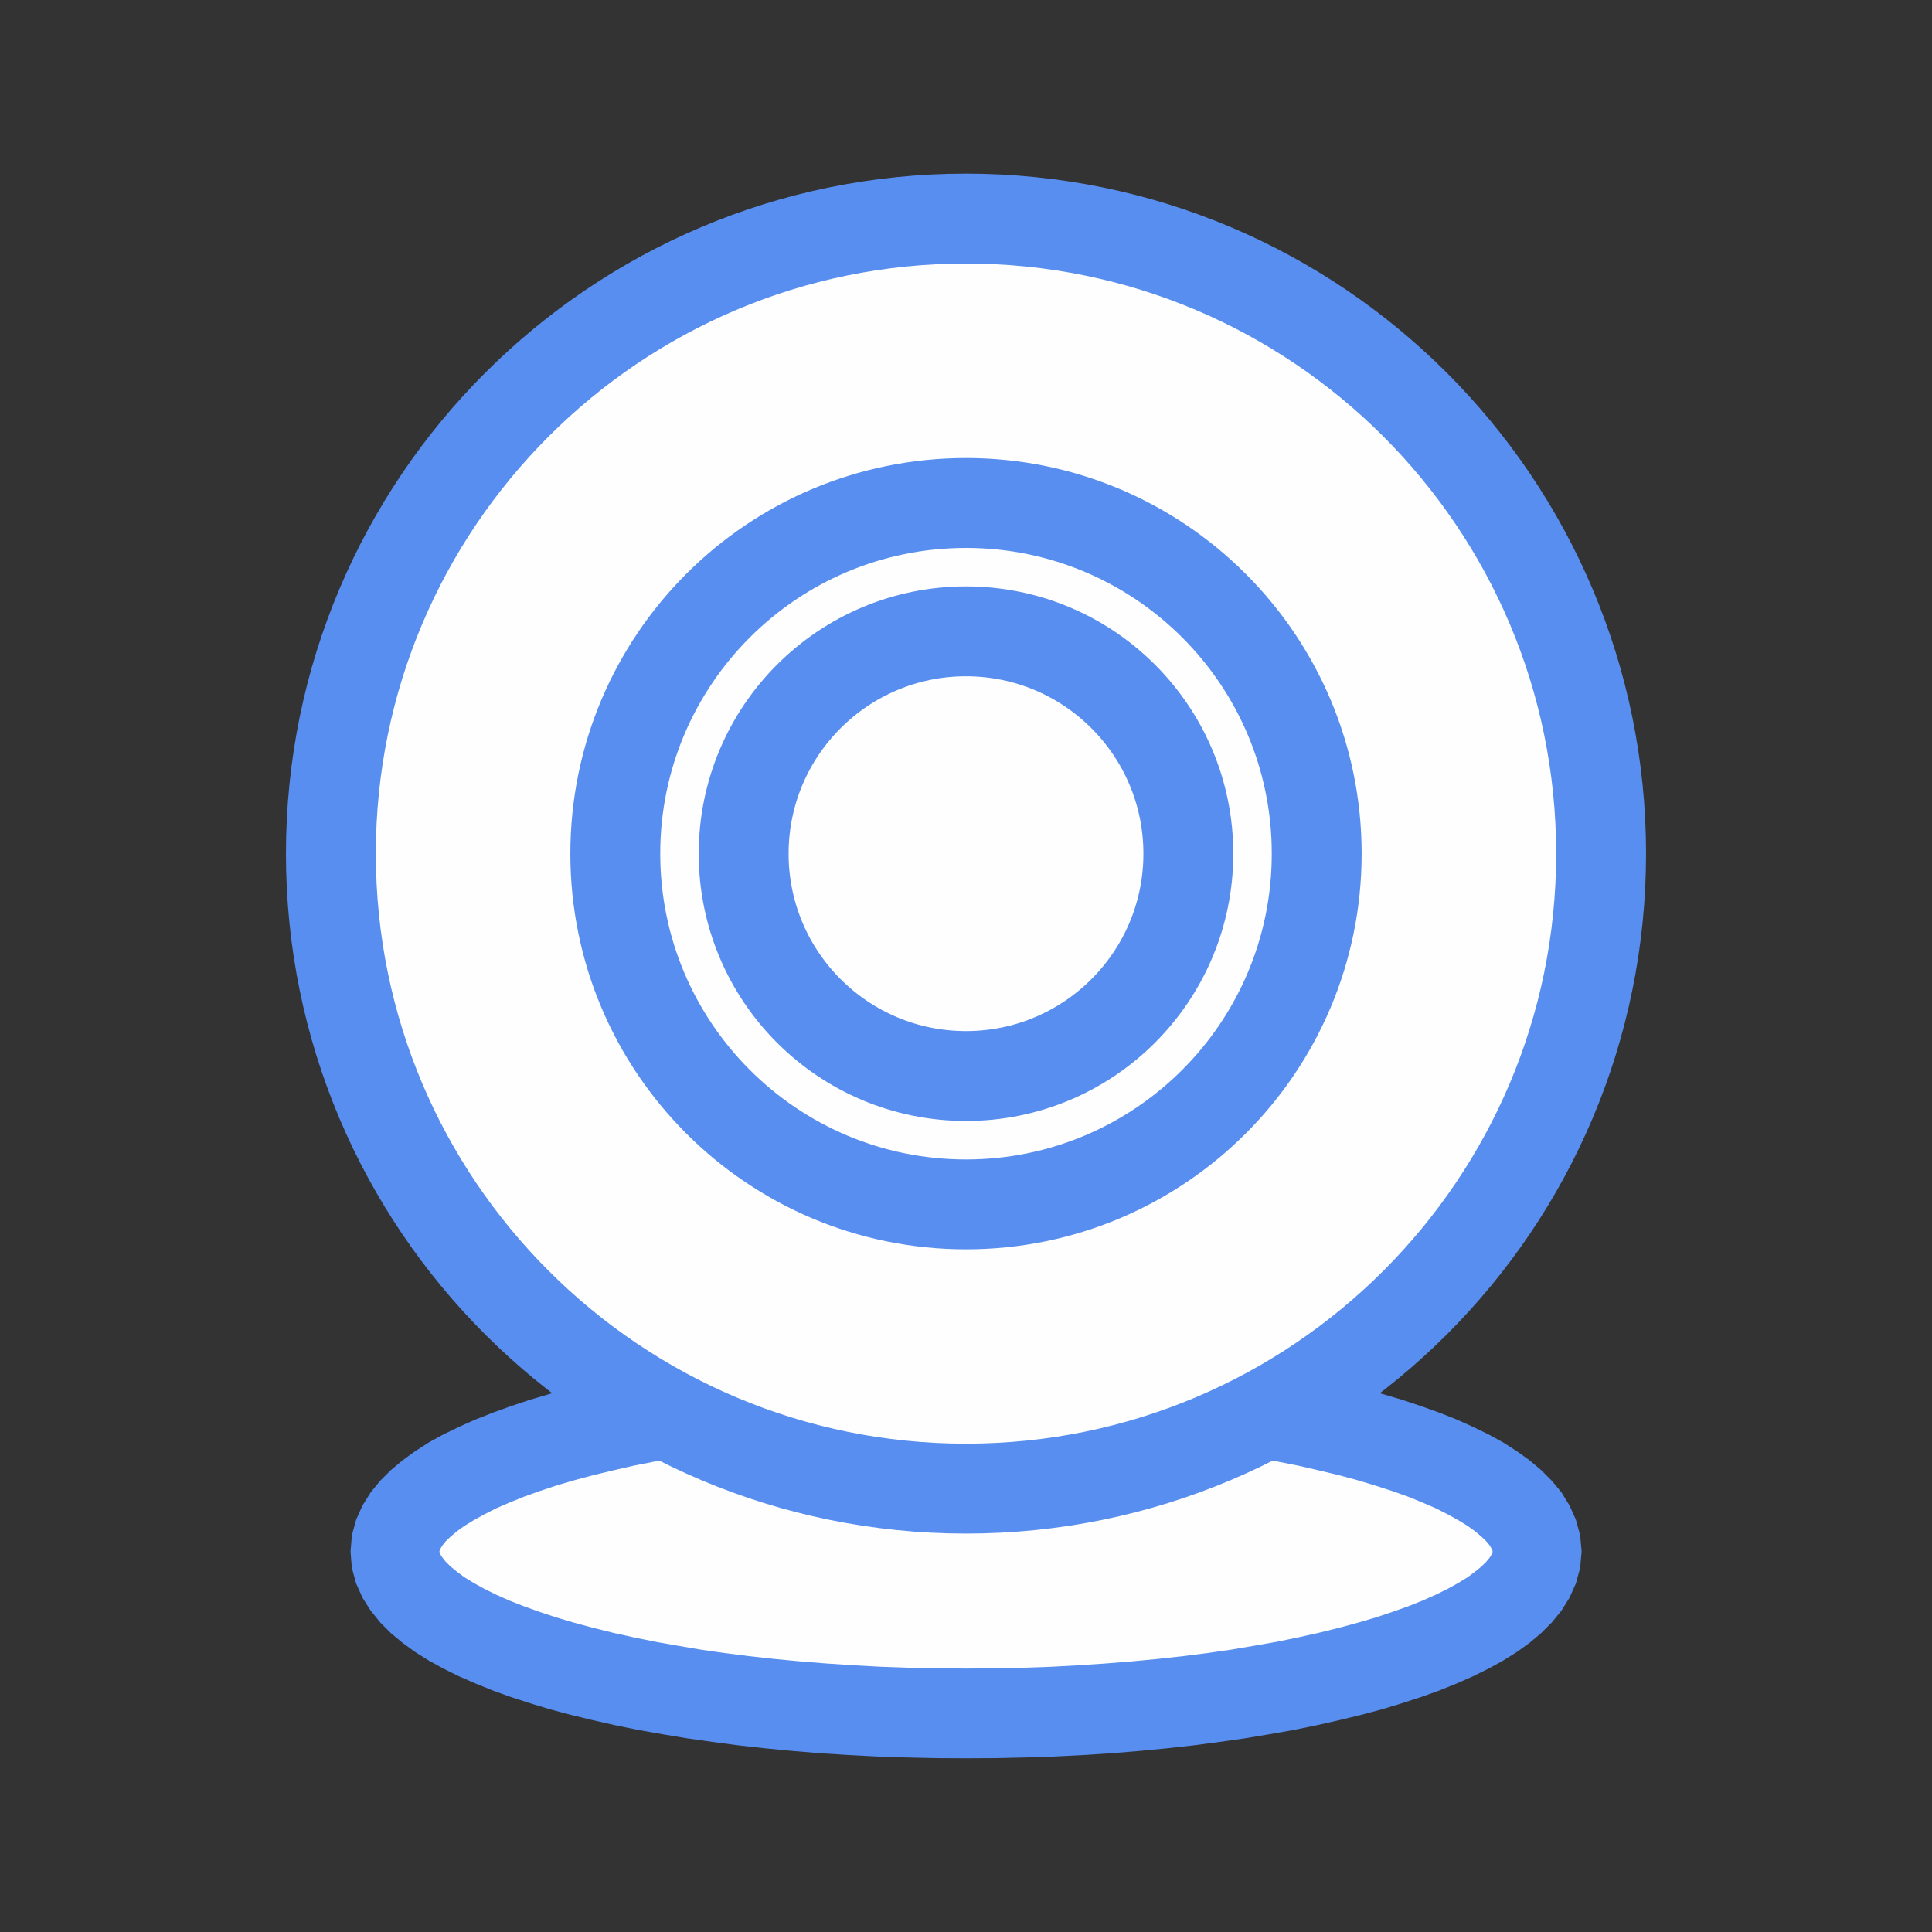 <?xml version="1.0" encoding="UTF-8"?> <!-- Creator: CorelDRAW 2017 --> <svg xmlns="http://www.w3.org/2000/svg" xmlns:xlink="http://www.w3.org/1999/xlink" xml:space="preserve" width="118px" height="118px" style="shape-rendering:geometricPrecision; text-rendering:geometricPrecision; image-rendering:optimizeQuality; fill-rule:evenodd; clip-rule:evenodd" viewBox="0 0 118 118"><rect x="0" y="0" width="118" height="118" fill="#333333" stroke="none"/> <defs> <style type="text/css"> <![CDATA[ .str0 {stroke:#588EEF;stroke-width:5.49;stroke-linecap:round;stroke-linejoin:round;stroke-miterlimit:22.926} .fil0 {fill:#FEFEFE} .fil1 {fill:#588EEF;fill-rule:nonzero} ]]> </style> </defs> <g id="Слой_x0020_1">  <g id="_2112304628240"> <g> <path class="fil0" d="M59 84.87c19.26,0 34.88,4.43 34.88,9.89 0,5.46 -15.62,9.89 -34.88,9.89 -19.26,0 -34.88,-4.43 -34.88,-9.89 0,-5.46 15.62,-9.89 34.88,-9.89z"></path> <path id="1" class="fil1" d="M96.6 94.76l-5.44 0 0 0 0 -0.02 -0.01 -0.05 -0.06 -0.12 -0.11 -0.19 -0.2 -0.24 -0.29 -0.28 -0.38 -0.32 -0.47 -0.34 -0.57 -0.35 -0.65 -0.36 -0.73 -0.37 -0.81 -0.35 -0.88 -0.36 -0.96 -0.34 -1.02 -0.33 -1.09 -0.33 -1.15 -0.31 -1.21 -0.29 -1.26 -0.29 -1.31 -0.26 -1.37 -0.25 -1.41 -0.23 -1.46 -0.21 -1.5 -0.19 -1.54 -0.18 -1.58 -0.15 -1.62 -0.13 -1.65 -0.11 -1.67 -0.08 -1.71 -0.06 -1.73 -0.04 -1.76 -0.01 0 -5.49 1.83 0.01 1.81 0.04 1.79 0.07 1.76 0.09 1.72 0.11 1.7 0.14 1.66 0.16 1.63 0.18 1.59 0.2 1.55 0.23 1.5 0.24 1.47 0.27 1.42 0.28 1.37 0.31 1.32 0.32 1.28 0.35 1.22 0.36 1.17 0.39 1.12 0.4 1.06 0.42 1 0.45 0.95 0.46 0.89 0.49 0.83 0.53 0.78 0.56 0.71 0.6 0.65 0.65 0.59 0.71 0.49 0.8 0.39 0.87 0.26 0.95 0.09 0.99 0 0zm-37.6 12.63l0 -5.48 0 0 1.76 -0.02 1.73 -0.03 1.71 -0.06 1.67 -0.09 1.65 -0.11 1.62 -0.13 1.58 -0.15 1.54 -0.17 1.5 -0.19 1.46 -0.21 1.41 -0.24 1.37 -0.24 1.31 -0.27 1.26 -0.28 1.21 -0.3 1.15 -0.31 1.09 -0.32 1.02 -0.34 0.96 -0.34 0.88 -0.35 0.81 -0.36 0.73 -0.36 0.65 -0.36 0.57 -0.35 0.47 -0.35 0.38 -0.31 0.29 -0.29 0.2 -0.24 0.11 -0.18 0.06 -0.12 0.01 -0.06 0 -0.02 5.44 0 -0.09 1 -0.26 0.95 -0.39 0.87 -0.49 0.79 -0.59 0.72 -0.65 0.65 -0.71 0.6 -0.78 0.56 -0.83 0.52 -0.89 0.49 -0.95 0.47 -1 0.44 -1.06 0.43 -1.12 0.4 -1.17 0.38 -1.22 0.37 -1.28 0.34 -1.32 0.32 -1.37 0.31 -1.42 0.29 -1.47 0.26 -1.5 0.25 -1.55 0.22 -1.59 0.21 -1.63 0.18 -1.66 0.16 -1.7 0.14 -1.72 0.11 -1.76 0.09 -1.79 0.06 -1.81 0.04 -1.83 0.01 0 0zm-37.59 -12.63l5.43 0 0 0 0 0.02 0.02 0.06 0.05 0.12 0.12 0.18 0.19 0.24 0.29 0.29 0.38 0.31 0.47 0.35 0.57 0.35 0.65 0.36 0.73 0.36 0.81 0.36 0.89 0.35 0.95 0.34 1.03 0.34 1.08 0.32 1.15 0.31 1.21 0.3 1.26 0.28 1.32 0.27 1.36 0.24 1.41 0.24 1.46 0.21 1.5 0.19 1.54 0.17 1.58 0.15 1.62 0.13 1.65 0.11 1.68 0.09 1.7 0.06 1.73 0.03 1.76 0.02 0 5.48 -1.83 -0.01 -1.81 -0.04 -1.79 -0.06 -1.76 -0.09 -1.72 -0.11 -1.7 -0.14 -1.66 -0.16 -1.63 -0.18 -1.58 -0.21 -1.55 -0.22 -1.51 -0.25 -1.47 -0.26 -1.42 -0.29 -1.37 -0.31 -1.32 -0.32 -1.28 -0.34 -1.22 -0.37 -1.17 -0.38 -1.11 -0.4 -1.06 -0.43 -1.01 -0.44 -0.95 -0.47 -0.89 -0.49 -0.83 -0.52 -0.77 -0.56 -0.72 -0.6 -0.65 -0.65 -0.58 -0.72 -0.5 -0.79 -0.39 -0.87 -0.26 -0.95 -0.08 -1 0 0zm37.59 -12.63l0 5.49 0 0 -1.76 0.01 -1.73 0.04 -1.7 0.06 -1.68 0.08 -1.65 0.11 -1.62 0.13 -1.58 0.15 -1.54 0.18 -1.5 0.19 -1.46 0.21 -1.41 0.23 -1.36 0.25 -1.32 0.26 -1.26 0.29 -1.21 0.29 -1.15 0.31 -1.09 0.32 -1.02 0.34 -0.95 0.34 -0.89 0.36 -0.81 0.35 -0.73 0.37 -0.65 0.36 -0.57 0.35 -0.47 0.34 -0.38 0.32 -0.29 0.28 -0.19 0.24 -0.12 0.19 -0.05 0.12 -0.02 0.05 0 0.02 -5.43 0 0.08 -0.99 0.26 -0.95 0.39 -0.87 0.5 -0.8 0.58 -0.71 0.65 -0.65 0.72 -0.6 0.77 -0.56 0.83 -0.53 0.89 -0.49 0.95 -0.46 1.01 -0.45 1.06 -0.42 1.11 -0.4 1.17 -0.39 1.22 -0.36 1.28 -0.35 1.32 -0.32 1.37 -0.31 1.42 -0.28 1.47 -0.27 1.51 -0.24 1.55 -0.23 1.58 -0.2 1.63 -0.18 1.66 -0.16 1.7 -0.14 1.72 -0.11 1.76 -0.09 1.79 -0.07 1.81 -0.04 1.83 -0.01 0 0z"></path> </g> <path class="fil0 str0" d="M59 13.35c21.42,0 38.79,17.37 38.79,38.79 0,21.42 -17.37,38.78 -38.79,38.78 -21.42,0 -38.79,-17.36 -38.79,-38.78 0,-21.42 17.37,-38.79 38.79,-38.79z"></path> <path class="fil0 str0" d="M59 30.72c11.83,0 21.42,9.59 21.42,21.42 0,11.83 -9.59,21.42 -21.42,21.42 -11.83,0 -21.42,-9.59 -21.42,-21.42 0,-11.83 9.59,-21.42 21.42,-21.42z"></path> <path class="fil0 str0" d="M59 38.56c7.5,0 13.58,6.08 13.58,13.58 0,7.5 -6.08,13.58 -13.58,13.58 -7.5,0 -13.58,-6.08 -13.58,-13.58 0,-7.5 6.08,-13.58 13.58,-13.58z"></path> </g> </g> </svg> 